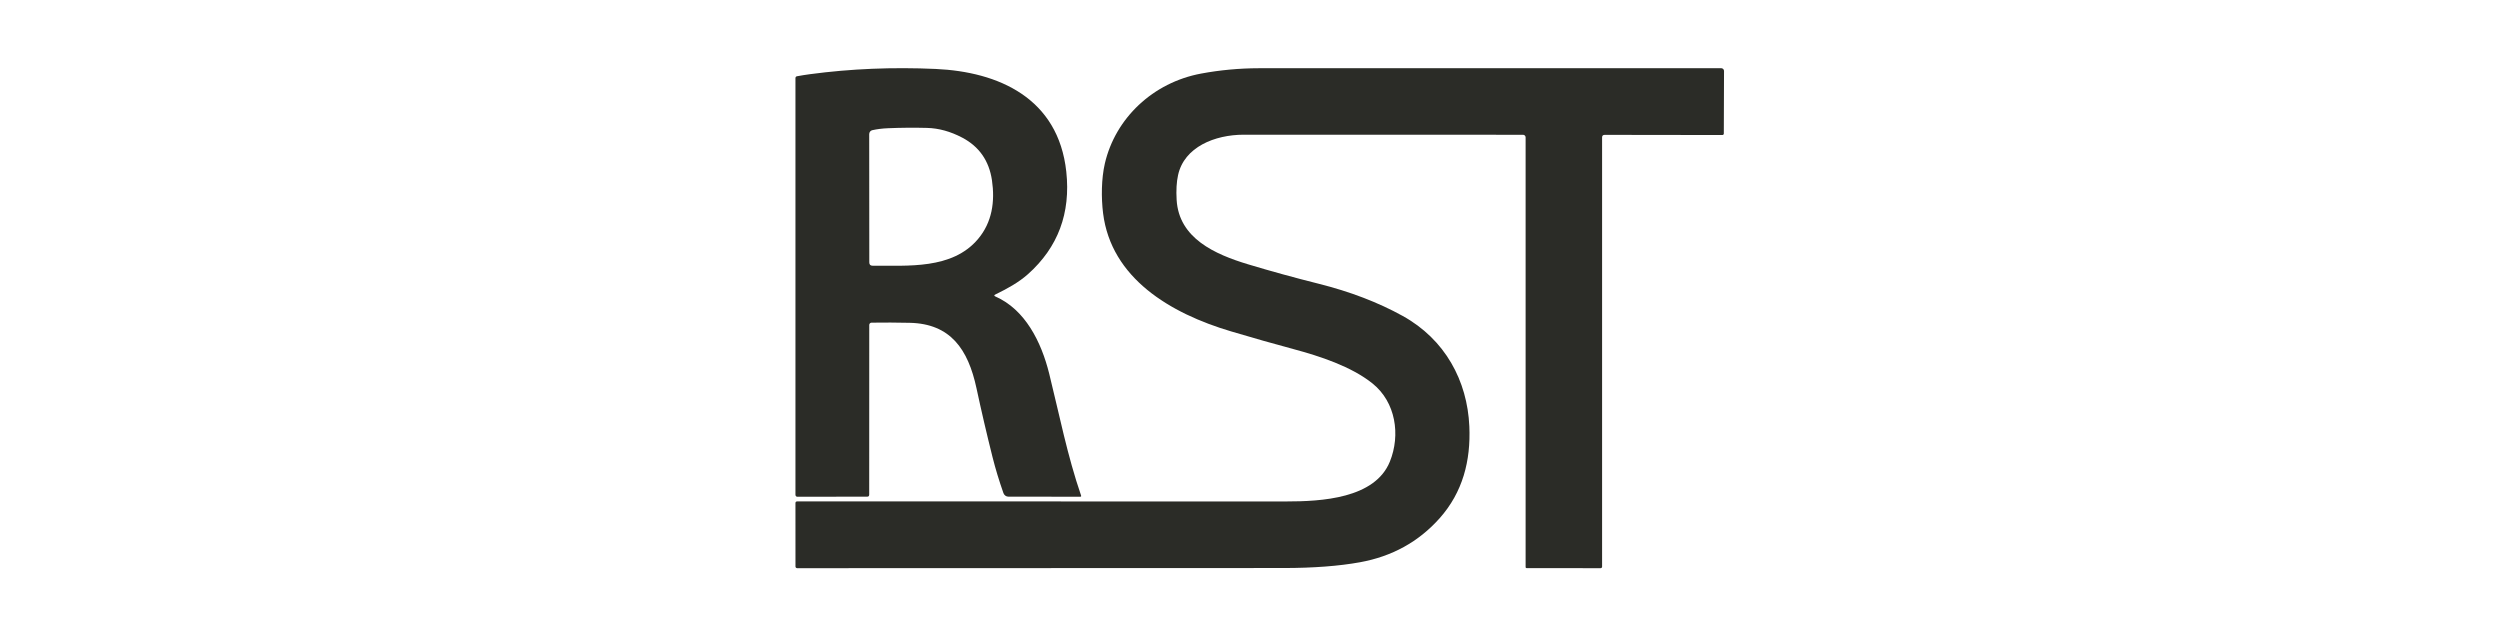 <svg width="110" height="28" viewBox="0 0 110 28" fill="none" xmlns="http://www.w3.org/2000/svg">
<path d="M70.607 5.934C70.531 5.934 70.492 5.971 70.492 6.043V24.936C70.492 24.953 70.485 24.969 70.473 24.981C70.46 24.993 70.443 25 70.425 25L67.173 24.997C67.167 24.997 67.161 24.995 67.155 24.993C67.15 24.991 67.144 24.988 67.14 24.984C67.136 24.98 67.132 24.975 67.13 24.97C67.128 24.965 67.127 24.959 67.127 24.954V6.041C67.127 6.011 67.114 5.983 67.093 5.962C67.071 5.941 67.041 5.93 67.01 5.93C62.947 5.929 58.852 5.928 54.725 5.927C53.449 5.927 52.105 6.469 51.835 7.704C51.768 8.008 51.747 8.372 51.772 8.795C51.871 10.482 53.449 11.187 54.913 11.629C55.93 11.935 56.962 12.22 58.011 12.482C59.403 12.831 60.638 13.304 61.716 13.9C63.581 14.931 64.564 16.751 64.651 18.761C64.717 20.272 64.363 21.659 63.34 22.807C62.419 23.839 61.252 24.483 59.84 24.739C58.914 24.907 57.796 24.992 56.487 24.993C49.358 24.998 42.221 25 35.076 25C35.066 25 35.056 24.998 35.047 24.994C35.038 24.991 35.03 24.986 35.023 24.979C35.016 24.972 35.011 24.964 35.007 24.956C35.003 24.947 35.001 24.937 35.001 24.928L35 22.137C35 22.087 35.026 22.062 35.077 22.062C42.429 22.062 49.6 22.062 56.59 22.064C58.141 22.064 60.496 21.939 61.155 20.309C61.628 19.138 61.415 17.695 60.391 16.873C59.456 16.123 58.078 15.674 56.919 15.362C56.068 15.134 55.151 14.873 54.168 14.581C51.48 13.785 48.893 12.233 48.536 9.386C48.451 8.702 48.459 7.862 48.614 7.192C49.077 5.201 50.728 3.631 52.851 3.237C53.672 3.083 54.543 3.003 55.388 3.002C62.186 3 68.967 3 75.732 3C75.765 3 75.797 3.013 75.82 3.036C75.844 3.058 75.857 3.089 75.857 3.121L75.848 5.88C75.848 5.896 75.841 5.912 75.829 5.923C75.817 5.935 75.8 5.941 75.782 5.941L70.607 5.934Z" fill="#2B2C27"/>
<path d="M43.797 13.045C45.101 13.618 45.815 15.03 46.166 16.446C46.611 18.242 46.967 20.061 47.567 21.801C47.579 21.838 47.567 21.856 47.53 21.856L44.368 21.853C44.321 21.853 44.274 21.838 44.235 21.809C44.196 21.78 44.166 21.74 44.15 21.693C43.96 21.153 43.801 20.627 43.672 20.116C43.416 19.095 43.18 18.082 42.965 17.079C42.596 15.363 41.82 14.242 40.028 14.204C39.465 14.191 38.903 14.189 38.343 14.197C38.317 14.198 38.293 14.209 38.275 14.228C38.257 14.247 38.247 14.273 38.247 14.3L38.245 21.762C38.245 21.823 38.217 21.853 38.159 21.853L35.081 21.857C35.059 21.857 35.039 21.848 35.024 21.832C35.008 21.816 35 21.794 35 21.771V3.442C35 3.392 35.023 3.363 35.069 3.355C35.259 3.32 35.449 3.289 35.639 3.264C37.436 3.024 39.281 2.948 41.174 3.034C43.929 3.16 46.565 4.308 46.917 7.556C47.114 9.38 46.553 10.881 45.234 12.06C44.816 12.434 44.306 12.707 43.796 12.957C43.733 12.988 43.734 13.017 43.797 13.045ZM42.337 6.055C41.821 5.784 41.304 5.641 40.788 5.628C40.211 5.613 39.639 5.618 39.072 5.642C38.823 5.652 38.593 5.681 38.38 5.728C38.342 5.736 38.308 5.758 38.283 5.79C38.259 5.822 38.245 5.861 38.245 5.902L38.249 11.543C38.249 11.642 38.296 11.691 38.39 11.691C39.932 11.681 41.89 11.866 43.029 10.522C43.656 9.782 43.784 8.865 43.646 7.929C43.519 7.073 43.083 6.448 42.337 6.055Z" fill="#2B2C27"/>
</svg>
